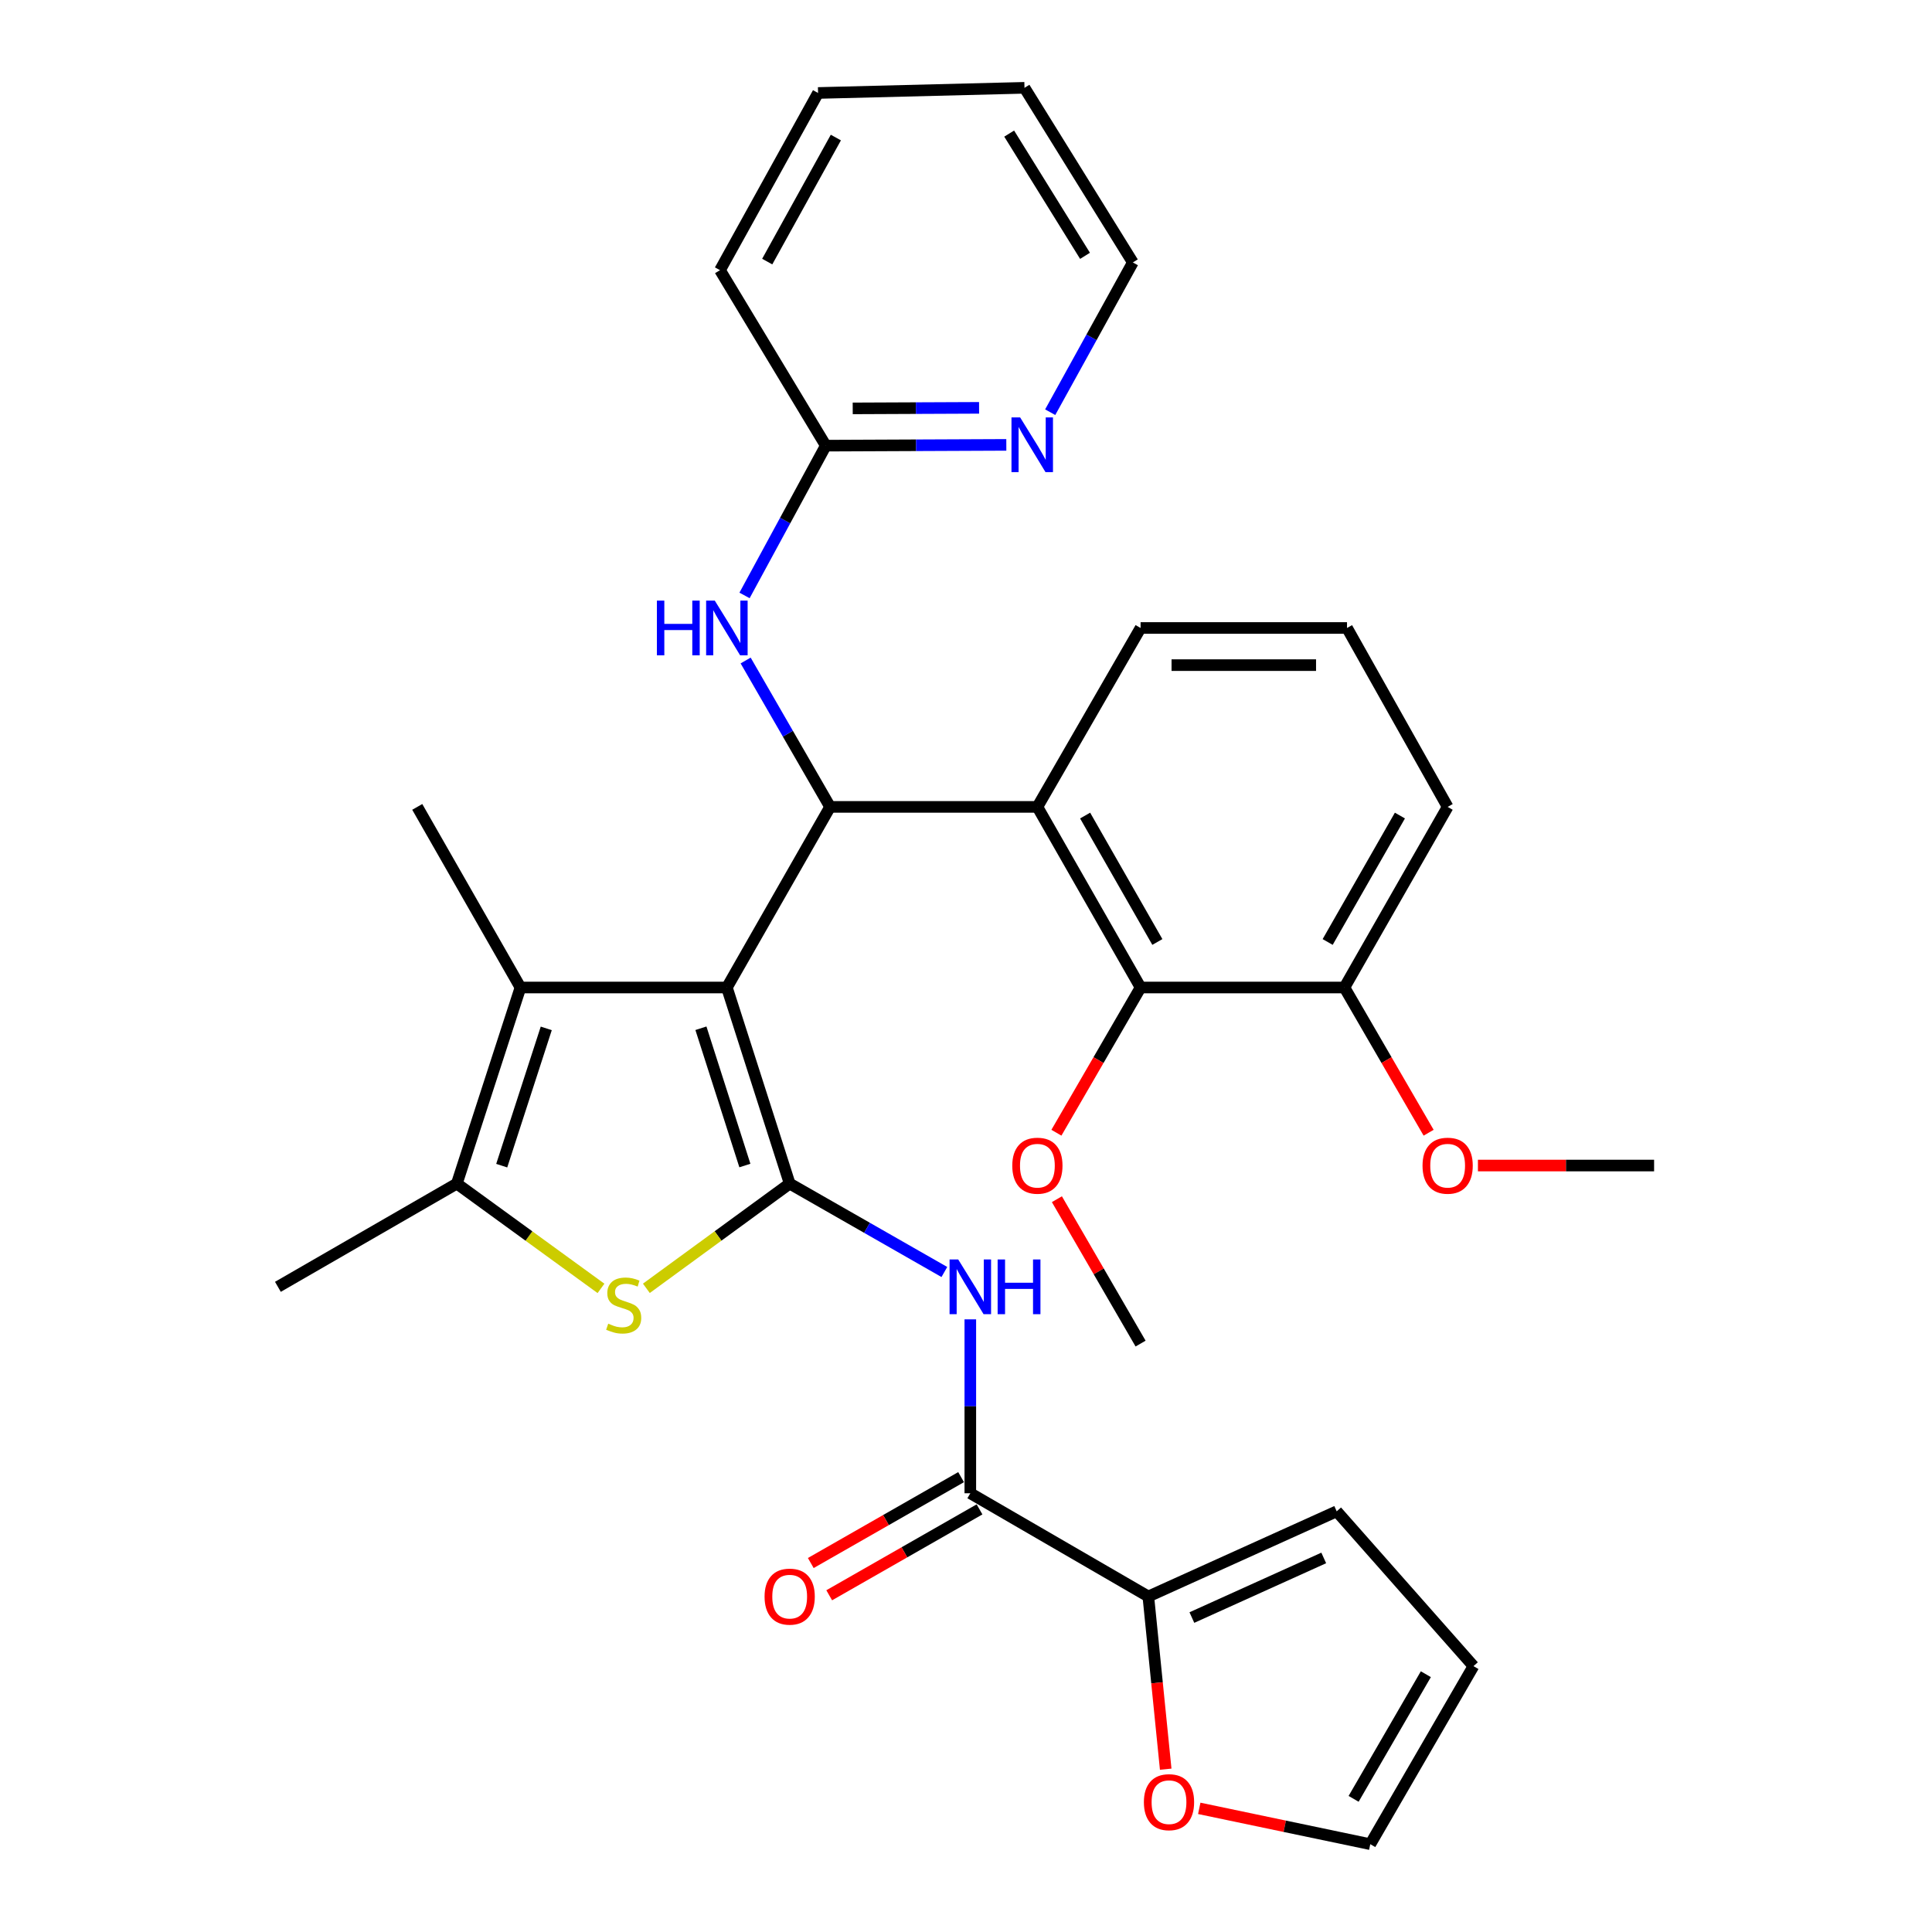 <?xml version='1.0' encoding='iso-8859-1'?>
<svg version='1.1' baseProfile='full'
              xmlns='http://www.w3.org/2000/svg'
                      xmlns:rdkit='http://www.rdkit.org/xml'
                      xmlns:xlink='http://www.w3.org/1999/xlink'
                  xml:space='preserve'
width='1000px' height='1000px' viewBox='0 0 1000 1000'>
<!-- END OF HEADER -->
<rect style='opacity:1.0;fill:#FFFFFF;stroke:none' width='1000' height='1000' x='0' y='0'> </rect>
<path class='bond-0' d='M 376.231,511.131 L 408.738,612.638' style='fill:none;fill-rule:evenodd;stroke:#000000;stroke-width:6px;stroke-linecap:butt;stroke-linejoin:miter;stroke-opacity:1' />
<path class='bond-0' d='M 362.795,532.222 L 385.55,603.276' style='fill:none;fill-rule:evenodd;stroke:#000000;stroke-width:6px;stroke-linecap:butt;stroke-linejoin:miter;stroke-opacity:1' />
<path class='bond-1' d='M 376.231,511.131 L 429.655,417.648' style='fill:none;fill-rule:evenodd;stroke:#000000;stroke-width:6px;stroke-linecap:butt;stroke-linejoin:miter;stroke-opacity:1' />
<path class='bond-3' d='M 376.231,511.131 L 269.394,511.131' style='fill:none;fill-rule:evenodd;stroke:#000000;stroke-width:6px;stroke-linecap:butt;stroke-linejoin:miter;stroke-opacity:1' />
<path class='bond-2' d='M 408.738,612.638 L 371.648,639.735' style='fill:none;fill-rule:evenodd;stroke:#000000;stroke-width:6px;stroke-linecap:butt;stroke-linejoin:miter;stroke-opacity:1' />
<path class='bond-2' d='M 371.648,639.735 L 334.558,666.832' style='fill:none;fill-rule:evenodd;stroke:#CCCC00;stroke-width:6px;stroke-linecap:butt;stroke-linejoin:miter;stroke-opacity:1' />
<path class='bond-4' d='M 408.738,612.638 L 448.77,635.512' style='fill:none;fill-rule:evenodd;stroke:#000000;stroke-width:6px;stroke-linecap:butt;stroke-linejoin:miter;stroke-opacity:1' />
<path class='bond-4' d='M 448.77,635.512 L 488.801,658.386' style='fill:none;fill-rule:evenodd;stroke:#0000FF;stroke-width:6px;stroke-linecap:butt;stroke-linejoin:miter;stroke-opacity:1' />
<path class='bond-6' d='M 429.655,417.648 L 536.951,417.648' style='fill:none;fill-rule:evenodd;stroke:#000000;stroke-width:6px;stroke-linecap:butt;stroke-linejoin:miter;stroke-opacity:1' />
<path class='bond-10' d='M 429.655,417.648 L 407.798,379.76' style='fill:none;fill-rule:evenodd;stroke:#000000;stroke-width:6px;stroke-linecap:butt;stroke-linejoin:miter;stroke-opacity:1' />
<path class='bond-10' d='M 407.798,379.76 L 385.942,341.873' style='fill:none;fill-rule:evenodd;stroke:#0000FF;stroke-width:6px;stroke-linecap:butt;stroke-linejoin:miter;stroke-opacity:1' />
<path class='bond-32' d='M 311.069,666.869 L 273.764,639.753' style='fill:none;fill-rule:evenodd;stroke:#CCCC00;stroke-width:6px;stroke-linecap:butt;stroke-linejoin:miter;stroke-opacity:1' />
<path class='bond-32' d='M 273.764,639.753 L 236.46,612.638' style='fill:none;fill-rule:evenodd;stroke:#000000;stroke-width:6px;stroke-linecap:butt;stroke-linejoin:miter;stroke-opacity:1' />
<path class='bond-5' d='M 269.394,511.131 L 236.46,612.638' style='fill:none;fill-rule:evenodd;stroke:#000000;stroke-width:6px;stroke-linecap:butt;stroke-linejoin:miter;stroke-opacity:1' />
<path class='bond-5' d='M 282.744,532.292 L 259.69,603.346' style='fill:none;fill-rule:evenodd;stroke:#000000;stroke-width:6px;stroke-linecap:butt;stroke-linejoin:miter;stroke-opacity:1' />
<path class='bond-21' d='M 269.394,511.131 L 215.971,417.648' style='fill:none;fill-rule:evenodd;stroke:#000000;stroke-width:6px;stroke-linecap:butt;stroke-linejoin:miter;stroke-opacity:1' />
<path class='bond-7' d='M 502.233,682.893 L 502.233,727.901' style='fill:none;fill-rule:evenodd;stroke:#0000FF;stroke-width:6px;stroke-linecap:butt;stroke-linejoin:miter;stroke-opacity:1' />
<path class='bond-7' d='M 502.233,727.901 L 502.233,772.909' style='fill:none;fill-rule:evenodd;stroke:#000000;stroke-width:6px;stroke-linecap:butt;stroke-linejoin:miter;stroke-opacity:1' />
<path class='bond-22' d='M 236.46,612.638 L 143.841,666.061' style='fill:none;fill-rule:evenodd;stroke:#000000;stroke-width:6px;stroke-linecap:butt;stroke-linejoin:miter;stroke-opacity:1' />
<path class='bond-8' d='M 536.951,417.648 L 590.364,511.131' style='fill:none;fill-rule:evenodd;stroke:#000000;stroke-width:6px;stroke-linecap:butt;stroke-linejoin:miter;stroke-opacity:1' />
<path class='bond-8' d='M 561.659,422.131 L 599.048,487.569' style='fill:none;fill-rule:evenodd;stroke:#000000;stroke-width:6px;stroke-linecap:butt;stroke-linejoin:miter;stroke-opacity:1' />
<path class='bond-20' d='M 536.951,417.648 L 590.364,325.04' style='fill:none;fill-rule:evenodd;stroke:#000000;stroke-width:6px;stroke-linecap:butt;stroke-linejoin:miter;stroke-opacity:1' />
<path class='bond-9' d='M 502.233,772.909 L 594.37,826.333' style='fill:none;fill-rule:evenodd;stroke:#000000;stroke-width:6px;stroke-linecap:butt;stroke-linejoin:miter;stroke-opacity:1' />
<path class='bond-14' d='M 497.463,764.561 L 458.562,786.79' style='fill:none;fill-rule:evenodd;stroke:#000000;stroke-width:6px;stroke-linecap:butt;stroke-linejoin:miter;stroke-opacity:1' />
<path class='bond-14' d='M 458.562,786.79 L 419.66,809.018' style='fill:none;fill-rule:evenodd;stroke:#FF0000;stroke-width:6px;stroke-linecap:butt;stroke-linejoin:miter;stroke-opacity:1' />
<path class='bond-14' d='M 507.003,781.257 L 468.101,803.485' style='fill:none;fill-rule:evenodd;stroke:#000000;stroke-width:6px;stroke-linecap:butt;stroke-linejoin:miter;stroke-opacity:1' />
<path class='bond-14' d='M 468.101,803.485 L 429.2,825.714' style='fill:none;fill-rule:evenodd;stroke:#FF0000;stroke-width:6px;stroke-linecap:butt;stroke-linejoin:miter;stroke-opacity:1' />
<path class='bond-16' d='M 590.364,511.131 L 695.877,511.131' style='fill:none;fill-rule:evenodd;stroke:#000000;stroke-width:6px;stroke-linecap:butt;stroke-linejoin:miter;stroke-opacity:1' />
<path class='bond-19' d='M 590.364,511.131 L 568.58,548.714' style='fill:none;fill-rule:evenodd;stroke:#000000;stroke-width:6px;stroke-linecap:butt;stroke-linejoin:miter;stroke-opacity:1' />
<path class='bond-19' d='M 568.58,548.714 L 546.795,586.297' style='fill:none;fill-rule:evenodd;stroke:#FF0000;stroke-width:6px;stroke-linecap:butt;stroke-linejoin:miter;stroke-opacity:1' />
<path class='bond-11' d='M 594.37,826.333 L 598.867,871.03' style='fill:none;fill-rule:evenodd;stroke:#000000;stroke-width:6px;stroke-linecap:butt;stroke-linejoin:miter;stroke-opacity:1' />
<path class='bond-11' d='M 598.867,871.03 L 603.365,915.728' style='fill:none;fill-rule:evenodd;stroke:#FF0000;stroke-width:6px;stroke-linecap:butt;stroke-linejoin:miter;stroke-opacity:1' />
<path class='bond-15' d='M 594.37,826.333 L 691.871,782.256' style='fill:none;fill-rule:evenodd;stroke:#000000;stroke-width:6px;stroke-linecap:butt;stroke-linejoin:miter;stroke-opacity:1' />
<path class='bond-15' d='M 616.916,837.243 L 685.166,806.389' style='fill:none;fill-rule:evenodd;stroke:#000000;stroke-width:6px;stroke-linecap:butt;stroke-linejoin:miter;stroke-opacity:1' />
<path class='bond-12' d='M 385.37,308.196 L 406.402,269.433' style='fill:none;fill-rule:evenodd;stroke:#0000FF;stroke-width:6px;stroke-linecap:butt;stroke-linejoin:miter;stroke-opacity:1' />
<path class='bond-12' d='M 406.402,269.433 L 427.433,230.67' style='fill:none;fill-rule:evenodd;stroke:#000000;stroke-width:6px;stroke-linecap:butt;stroke-linejoin:miter;stroke-opacity:1' />
<path class='bond-17' d='M 620.735,936.002 L 664.993,945.274' style='fill:none;fill-rule:evenodd;stroke:#FF0000;stroke-width:6px;stroke-linecap:butt;stroke-linejoin:miter;stroke-opacity:1' />
<path class='bond-17' d='M 664.993,945.274 L 709.251,954.545' style='fill:none;fill-rule:evenodd;stroke:#000000;stroke-width:6px;stroke-linecap:butt;stroke-linejoin:miter;stroke-opacity:1' />
<path class='bond-13' d='M 427.433,230.67 L 474.151,230.469' style='fill:none;fill-rule:evenodd;stroke:#000000;stroke-width:6px;stroke-linecap:butt;stroke-linejoin:miter;stroke-opacity:1' />
<path class='bond-13' d='M 474.151,230.469 L 520.869,230.268' style='fill:none;fill-rule:evenodd;stroke:#0000FF;stroke-width:6px;stroke-linecap:butt;stroke-linejoin:miter;stroke-opacity:1' />
<path class='bond-13' d='M 441.366,211.381 L 474.068,211.24' style='fill:none;fill-rule:evenodd;stroke:#000000;stroke-width:6px;stroke-linecap:butt;stroke-linejoin:miter;stroke-opacity:1' />
<path class='bond-13' d='M 474.068,211.24 L 506.771,211.1' style='fill:none;fill-rule:evenodd;stroke:#0000FF;stroke-width:6px;stroke-linecap:butt;stroke-linejoin:miter;stroke-opacity:1' />
<path class='bond-27' d='M 427.433,230.67 L 372.674,139.846' style='fill:none;fill-rule:evenodd;stroke:#000000;stroke-width:6px;stroke-linecap:butt;stroke-linejoin:miter;stroke-opacity:1' />
<path class='bond-25' d='M 543.582,213.356 L 564.97,174.598' style='fill:none;fill-rule:evenodd;stroke:#0000FF;stroke-width:6px;stroke-linecap:butt;stroke-linejoin:miter;stroke-opacity:1' />
<path class='bond-25' d='M 564.97,174.598 L 586.358,135.84' style='fill:none;fill-rule:evenodd;stroke:#000000;stroke-width:6px;stroke-linecap:butt;stroke-linejoin:miter;stroke-opacity:1' />
<path class='bond-18' d='M 691.871,782.256 L 762.664,862.386' style='fill:none;fill-rule:evenodd;stroke:#000000;stroke-width:6px;stroke-linecap:butt;stroke-linejoin:miter;stroke-opacity:1' />
<path class='bond-23' d='M 695.877,511.131 L 717.665,548.714' style='fill:none;fill-rule:evenodd;stroke:#000000;stroke-width:6px;stroke-linecap:butt;stroke-linejoin:miter;stroke-opacity:1' />
<path class='bond-23' d='M 717.665,548.714 L 739.454,586.297' style='fill:none;fill-rule:evenodd;stroke:#FF0000;stroke-width:6px;stroke-linecap:butt;stroke-linejoin:miter;stroke-opacity:1' />
<path class='bond-33' d='M 695.877,511.131 L 749.3,417.648' style='fill:none;fill-rule:evenodd;stroke:#000000;stroke-width:6px;stroke-linecap:butt;stroke-linejoin:miter;stroke-opacity:1' />
<path class='bond-33' d='M 687.195,487.568 L 724.592,422.129' style='fill:none;fill-rule:evenodd;stroke:#000000;stroke-width:6px;stroke-linecap:butt;stroke-linejoin:miter;stroke-opacity:1' />
<path class='bond-35' d='M 709.251,954.545 L 762.664,862.386' style='fill:none;fill-rule:evenodd;stroke:#000000;stroke-width:6px;stroke-linecap:butt;stroke-linejoin:miter;stroke-opacity:1' />
<path class='bond-35' d='M 700.627,931.079 L 738.016,866.568' style='fill:none;fill-rule:evenodd;stroke:#000000;stroke-width:6px;stroke-linecap:butt;stroke-linejoin:miter;stroke-opacity:1' />
<path class='bond-28' d='M 547.049,620.703 L 568.707,658.071' style='fill:none;fill-rule:evenodd;stroke:#FF0000;stroke-width:6px;stroke-linecap:butt;stroke-linejoin:miter;stroke-opacity:1' />
<path class='bond-28' d='M 568.707,658.071 L 590.364,695.439' style='fill:none;fill-rule:evenodd;stroke:#000000;stroke-width:6px;stroke-linecap:butt;stroke-linejoin:miter;stroke-opacity:1' />
<path class='bond-24' d='M 590.364,325.04 L 697.212,325.04' style='fill:none;fill-rule:evenodd;stroke:#000000;stroke-width:6px;stroke-linecap:butt;stroke-linejoin:miter;stroke-opacity:1' />
<path class='bond-24' d='M 606.391,344.269 L 681.185,344.269' style='fill:none;fill-rule:evenodd;stroke:#000000;stroke-width:6px;stroke-linecap:butt;stroke-linejoin:miter;stroke-opacity:1' />
<path class='bond-29' d='M 764.972,603.28 L 810.565,603.28' style='fill:none;fill-rule:evenodd;stroke:#FF0000;stroke-width:6px;stroke-linecap:butt;stroke-linejoin:miter;stroke-opacity:1' />
<path class='bond-29' d='M 810.565,603.28 L 856.159,603.28' style='fill:none;fill-rule:evenodd;stroke:#000000;stroke-width:6px;stroke-linecap:butt;stroke-linejoin:miter;stroke-opacity:1' />
<path class='bond-26' d='M 697.212,325.04 L 749.3,417.648' style='fill:none;fill-rule:evenodd;stroke:#000000;stroke-width:6px;stroke-linecap:butt;stroke-linejoin:miter;stroke-opacity:1' />
<path class='bond-34' d='M 586.358,135.84 L 530.275,45.455' style='fill:none;fill-rule:evenodd;stroke:#000000;stroke-width:6px;stroke-linecap:butt;stroke-linejoin:miter;stroke-opacity:1' />
<path class='bond-34' d='M 561.607,132.421 L 522.348,69.151' style='fill:none;fill-rule:evenodd;stroke:#000000;stroke-width:6px;stroke-linecap:butt;stroke-linejoin:miter;stroke-opacity:1' />
<path class='bond-31' d='M 372.674,139.846 L 423.427,48.125' style='fill:none;fill-rule:evenodd;stroke:#000000;stroke-width:6px;stroke-linecap:butt;stroke-linejoin:miter;stroke-opacity:1' />
<path class='bond-31' d='M 397.112,135.398 L 432.639,71.193' style='fill:none;fill-rule:evenodd;stroke:#000000;stroke-width:6px;stroke-linecap:butt;stroke-linejoin:miter;stroke-opacity:1' />
<path class='bond-30' d='M 530.275,45.455 L 423.427,48.125' style='fill:none;fill-rule:evenodd;stroke:#000000;stroke-width:6px;stroke-linecap:butt;stroke-linejoin:miter;stroke-opacity:1' />
<path  class='atom-3' d='M 314.818 685.129
Q 315.138 685.249, 316.458 685.809
Q 317.778 686.369, 319.218 686.729
Q 320.698 687.049, 322.138 687.049
Q 324.818 687.049, 326.378 685.769
Q 327.938 684.449, 327.938 682.169
Q 327.938 680.609, 327.138 679.649
Q 326.378 678.689, 325.178 678.169
Q 323.978 677.649, 321.978 677.049
Q 319.458 676.289, 317.938 675.569
Q 316.458 674.849, 315.378 673.329
Q 314.338 671.809, 314.338 669.249
Q 314.338 665.689, 316.738 663.489
Q 319.178 661.289, 323.978 661.289
Q 327.258 661.289, 330.978 662.849
L 330.058 665.929
Q 326.658 664.529, 324.098 664.529
Q 321.338 664.529, 319.818 665.689
Q 318.298 666.809, 318.338 668.769
Q 318.338 670.289, 319.098 671.209
Q 319.898 672.129, 321.018 672.649
Q 322.178 673.169, 324.098 673.769
Q 326.658 674.569, 328.178 675.369
Q 329.698 676.169, 330.778 677.809
Q 331.898 679.409, 331.898 682.169
Q 331.898 686.089, 329.258 688.209
Q 326.658 690.289, 322.298 690.289
Q 319.778 690.289, 317.858 689.729
Q 315.978 689.209, 313.738 688.289
L 314.818 685.129
' fill='#CCCC00'/>
<path  class='atom-5' d='M 495.973 651.901
L 505.253 666.901
Q 506.173 668.381, 507.653 671.061
Q 509.133 673.741, 509.213 673.901
L 509.213 651.901
L 512.973 651.901
L 512.973 680.221
L 509.093 680.221
L 499.133 663.821
Q 497.973 661.901, 496.733 659.701
Q 495.533 657.501, 495.173 656.821
L 495.173 680.221
L 491.493 680.221
L 491.493 651.901
L 495.973 651.901
' fill='#0000FF'/>
<path  class='atom-5' d='M 516.373 651.901
L 520.213 651.901
L 520.213 663.941
L 534.693 663.941
L 534.693 651.901
L 538.533 651.901
L 538.533 680.221
L 534.693 680.221
L 534.693 667.141
L 520.213 667.141
L 520.213 680.221
L 516.373 680.221
L 516.373 651.901
' fill='#0000FF'/>
<path  class='atom-11' d='M 340.011 310.88
L 343.851 310.88
L 343.851 322.92
L 358.331 322.92
L 358.331 310.88
L 362.171 310.88
L 362.171 339.2
L 358.331 339.2
L 358.331 326.12
L 343.851 326.12
L 343.851 339.2
L 340.011 339.2
L 340.011 310.88
' fill='#0000FF'/>
<path  class='atom-11' d='M 369.971 310.88
L 379.251 325.88
Q 380.171 327.36, 381.651 330.04
Q 383.131 332.72, 383.211 332.88
L 383.211 310.88
L 386.971 310.88
L 386.971 339.2
L 383.091 339.2
L 373.131 322.8
Q 371.971 320.88, 370.731 318.68
Q 369.531 316.48, 369.171 315.8
L 369.171 339.2
L 365.491 339.2
L 365.491 310.88
L 369.971 310.88
' fill='#0000FF'/>
<path  class='atom-12' d='M 592.074 932.801
Q 592.074 926.001, 595.434 922.201
Q 598.794 918.401, 605.074 918.401
Q 611.354 918.401, 614.714 922.201
Q 618.074 926.001, 618.074 932.801
Q 618.074 939.681, 614.674 943.601
Q 611.274 947.481, 605.074 947.481
Q 598.834 947.481, 595.434 943.601
Q 592.074 939.721, 592.074 932.801
M 605.074 944.281
Q 609.394 944.281, 611.714 941.401
Q 614.074 938.481, 614.074 932.801
Q 614.074 927.241, 611.714 924.441
Q 609.394 921.601, 605.074 921.601
Q 600.754 921.601, 598.394 924.401
Q 596.074 927.201, 596.074 932.801
Q 596.074 938.521, 598.394 941.401
Q 600.754 944.281, 605.074 944.281
' fill='#FF0000'/>
<path  class='atom-14' d='M 528.021 216.05
L 537.301 231.05
Q 538.221 232.53, 539.701 235.21
Q 541.181 237.89, 541.261 238.05
L 541.261 216.05
L 545.021 216.05
L 545.021 244.37
L 541.141 244.37
L 531.181 227.97
Q 530.021 226.05, 528.781 223.85
Q 527.581 221.65, 527.221 220.97
L 527.221 244.37
L 523.541 244.37
L 523.541 216.05
L 528.021 216.05
' fill='#0000FF'/>
<path  class='atom-15' d='M 395.738 826.413
Q 395.738 819.613, 399.098 815.813
Q 402.458 812.013, 408.738 812.013
Q 415.018 812.013, 418.378 815.813
Q 421.738 819.613, 421.738 826.413
Q 421.738 833.293, 418.338 837.213
Q 414.938 841.093, 408.738 841.093
Q 402.498 841.093, 399.098 837.213
Q 395.738 833.333, 395.738 826.413
M 408.738 837.893
Q 413.058 837.893, 415.378 835.013
Q 417.738 832.093, 417.738 826.413
Q 417.738 820.853, 415.378 818.053
Q 413.058 815.213, 408.738 815.213
Q 404.418 815.213, 402.058 818.013
Q 399.738 820.813, 399.738 826.413
Q 399.738 832.133, 402.058 835.013
Q 404.418 837.893, 408.738 837.893
' fill='#FF0000'/>
<path  class='atom-20' d='M 523.951 603.36
Q 523.951 596.56, 527.311 592.76
Q 530.671 588.96, 536.951 588.96
Q 543.231 588.96, 546.591 592.76
Q 549.951 596.56, 549.951 603.36
Q 549.951 610.24, 546.551 614.16
Q 543.151 618.04, 536.951 618.04
Q 530.711 618.04, 527.311 614.16
Q 523.951 610.28, 523.951 603.36
M 536.951 614.84
Q 541.271 614.84, 543.591 611.96
Q 545.951 609.04, 545.951 603.36
Q 545.951 597.8, 543.591 595
Q 541.271 592.16, 536.951 592.16
Q 532.631 592.16, 530.271 594.96
Q 527.951 597.76, 527.951 603.36
Q 527.951 609.08, 530.271 611.96
Q 532.631 614.84, 536.951 614.84
' fill='#FF0000'/>
<path  class='atom-24' d='M 736.3 603.36
Q 736.3 596.56, 739.66 592.76
Q 743.02 588.96, 749.3 588.96
Q 755.58 588.96, 758.94 592.76
Q 762.3 596.56, 762.3 603.36
Q 762.3 610.24, 758.9 614.16
Q 755.5 618.04, 749.3 618.04
Q 743.06 618.04, 739.66 614.16
Q 736.3 610.28, 736.3 603.36
M 749.3 614.84
Q 753.62 614.84, 755.94 611.96
Q 758.3 609.04, 758.3 603.36
Q 758.3 597.8, 755.94 595
Q 753.62 592.16, 749.3 592.16
Q 744.98 592.16, 742.62 594.96
Q 740.3 597.76, 740.3 603.36
Q 740.3 609.08, 742.62 611.96
Q 744.98 614.84, 749.3 614.84
' fill='#FF0000'/>
</svg>
